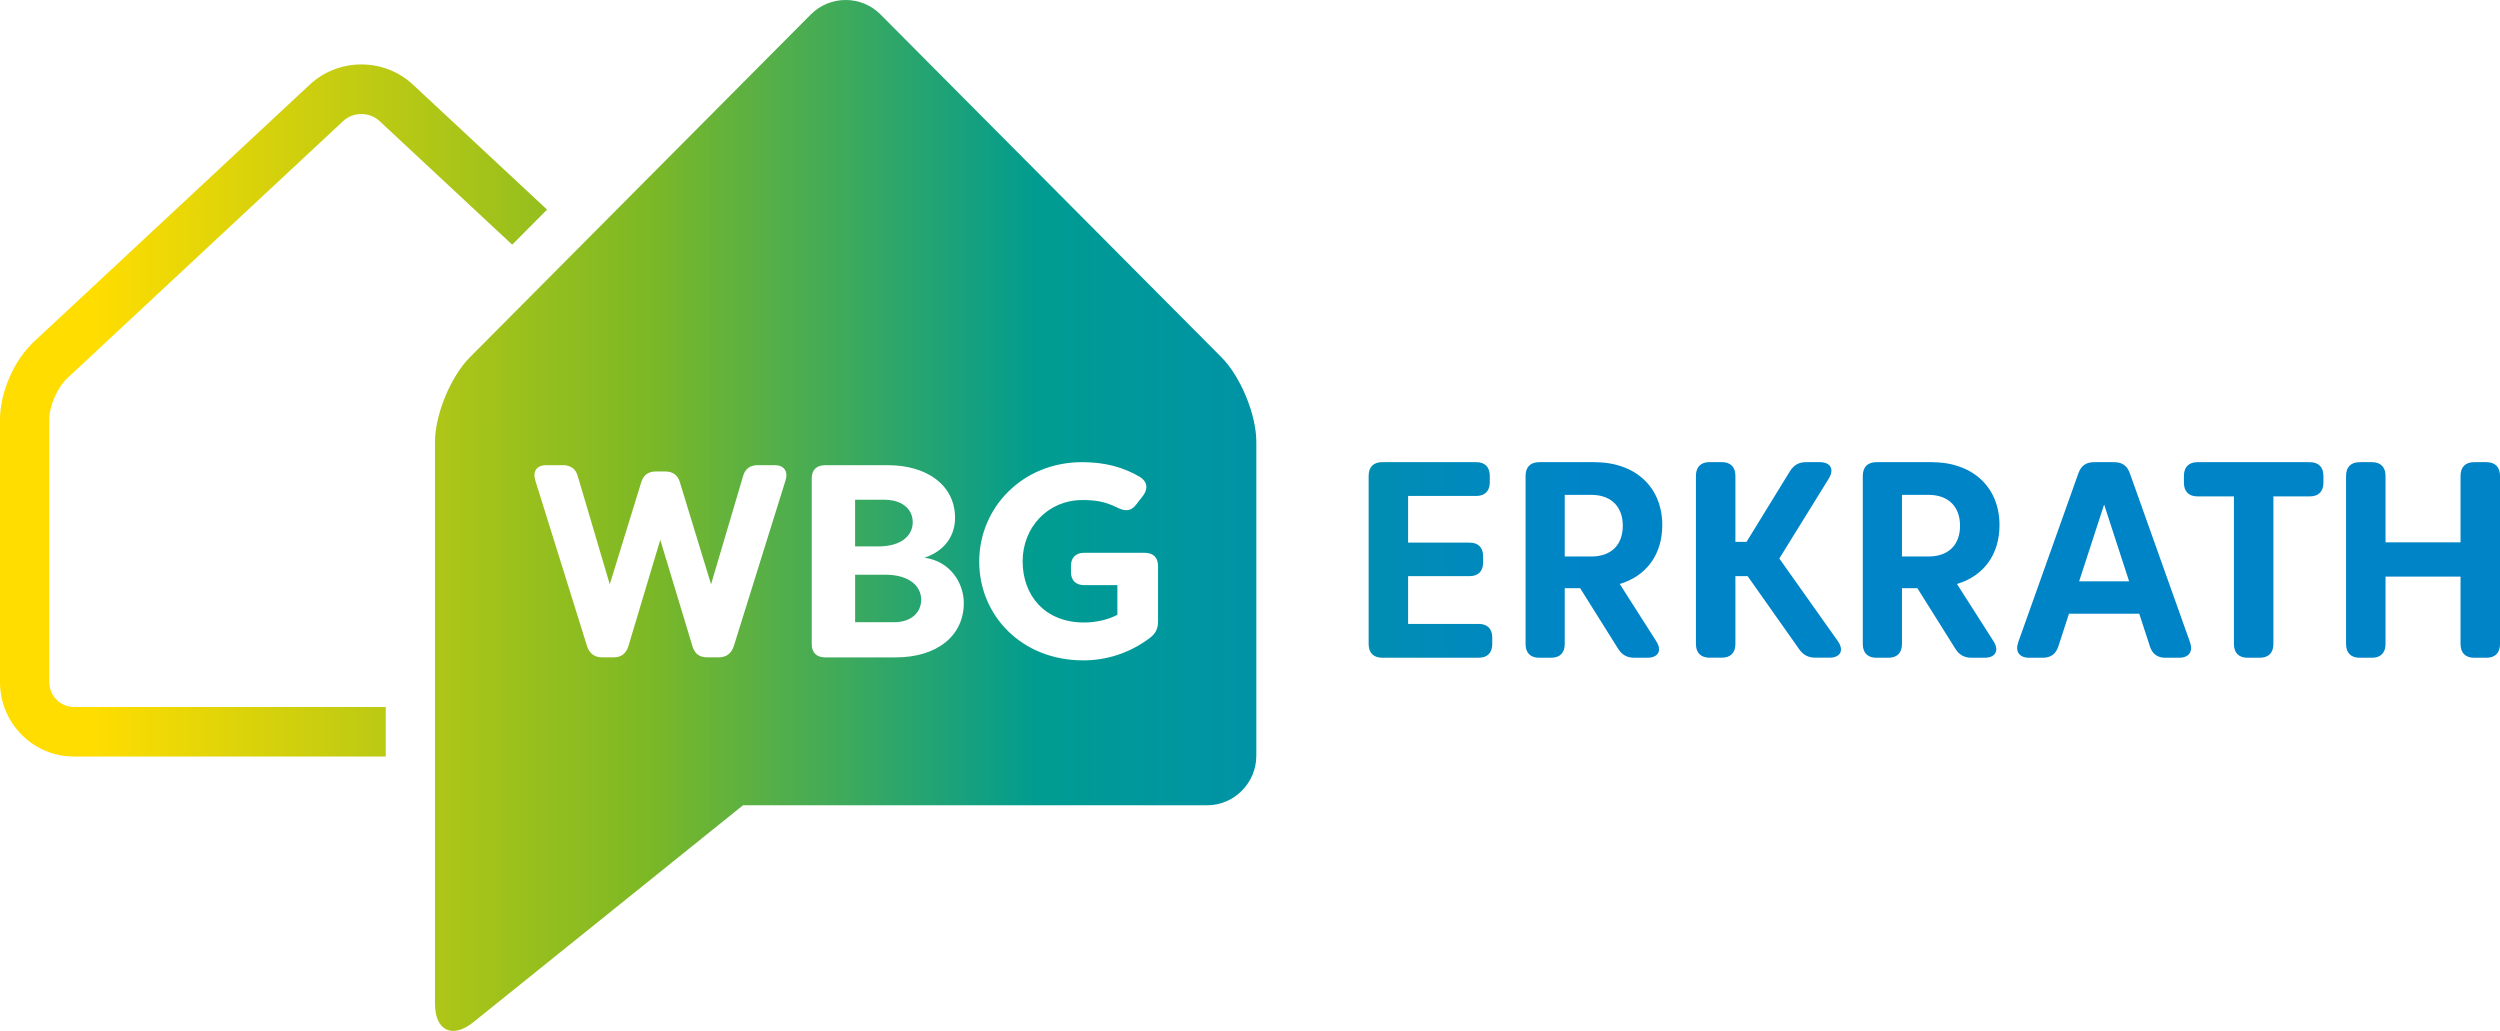 <svg xmlns="http://www.w3.org/2000/svg" width="194" height="80" viewBox="0 0 194 80" fill="none"><path d="M192.943 35.864H191.994C191.315 35.864 190.938 36.244 190.938 36.927V42.086H185.117V36.927C185.117 36.244 184.739 35.864 184.06 35.864H183.111C182.432 35.864 182.054 36.244 182.054 36.927V49.979C182.054 50.662 182.432 51.042 183.111 51.042H184.06C184.739 51.042 185.117 50.662 185.117 49.979V44.743H190.938V49.979C190.938 50.662 191.315 51.042 191.994 51.042H192.943C193.622 51.042 194 50.662 194 49.979V36.927C194 36.244 193.622 35.864 192.943 35.864ZM71.484 46.536C71.484 45.557 70.656 44.598 68.687 44.598H66.358V48.284H69.386C70.722 48.284 71.484 47.517 71.484 46.536ZM155.161 40.752C155.161 37.816 153.101 35.864 149.888 35.864H145.61C144.931 35.864 144.553 36.244 144.553 36.927V49.979C144.553 50.662 144.931 51.042 145.61 51.042H146.536C147.215 51.042 147.593 50.662 147.593 49.979V45.643H148.789L151.732 50.337C152.033 50.825 152.434 51.042 153.005 51.042H153.996C154.848 51.042 155.161 50.488 154.698 49.762L151.862 45.317C153.933 44.7 155.161 43.029 155.161 40.755V40.752ZM149.652 43.181H147.593V38.401H149.652C151.226 38.401 152.099 39.344 152.099 40.798C152.099 42.252 151.235 43.183 149.652 43.183V43.181ZM179.239 35.864H170.529C169.85 35.864 169.472 36.244 169.472 36.927V37.458C169.472 38.141 169.85 38.521 170.529 38.521H173.353V49.979C173.353 50.662 173.731 51.042 174.41 51.042H175.358C176.037 51.042 176.415 50.662 176.415 49.979V38.521H179.239C179.918 38.521 180.296 38.141 180.296 37.458V36.927C180.296 36.244 179.918 35.864 179.239 35.864ZM70.827 40.529C70.827 39.421 69.894 38.781 68.644 38.781H66.355V42.403H68.136C70.043 42.403 70.827 41.487 70.827 40.529ZM3.822 52.941V32.572C3.822 31.514 4.454 30.061 5.225 29.344L26.639 9.387C27.026 9.027 27.534 8.849 28.042 8.849C28.55 8.849 29.058 9.027 29.445 9.387L39.745 18.987L42.452 16.265L32.044 6.565C30.963 5.557 29.542 5.001 28.042 5.001C26.543 5.001 25.124 5.557 24.04 6.565L2.626 26.522C1.079 27.965 0 30.452 0 32.572V52.941C0 56.122 2.572 58.709 5.736 58.709H29.933V54.863H5.736C4.683 54.863 3.825 53.997 3.825 52.941H3.822ZM138.073 43.343L141.911 37.142C142.363 36.405 142.05 35.862 141.2 35.862H140.155C139.584 35.862 139.195 36.09 138.894 36.577L135.53 42.05H134.667V36.922C134.667 36.24 134.289 35.86 133.61 35.86H132.661C131.982 35.86 131.604 36.24 131.604 36.922V49.975C131.604 50.658 131.982 51.037 132.661 51.037H133.61C134.289 51.037 134.667 50.658 134.667 49.975V44.707H135.615L139.615 50.377C139.939 50.843 140.337 51.037 140.899 51.037H141.956C142.828 51.037 143.121 50.463 142.612 49.746L138.075 43.339L138.073 43.343ZM128.992 40.752C128.992 37.816 126.932 35.864 123.719 35.864H119.44C118.761 35.864 118.384 36.244 118.384 36.927V49.979C118.384 50.662 118.761 51.042 119.44 51.042H120.367C121.046 51.042 121.423 50.662 121.423 49.979V45.643H122.62L125.563 50.337C125.864 50.825 126.264 51.042 126.835 51.042H127.827C128.679 51.042 128.992 50.488 128.528 49.762L125.693 45.317C127.764 44.7 128.992 43.029 128.992 40.755V40.752ZM123.483 43.181H121.423V38.401H123.483C125.057 38.401 125.929 39.344 125.929 40.798C125.929 42.252 125.066 43.183 123.483 43.183V43.181ZM165.274 36.721C165.07 36.147 164.681 35.864 164.067 35.864H162.493C161.879 35.864 161.49 36.147 161.286 36.721L156.618 49.828C156.359 50.565 156.694 51.042 157.47 51.042H158.516C159.129 51.042 159.53 50.759 159.723 50.174L160.553 47.626H166.007L166.837 50.174C167.03 50.759 167.43 51.042 168.044 51.042H169.09C169.866 51.042 170.201 50.565 169.942 49.828L165.274 36.721ZM161.34 45.111L163.28 39.15L165.22 45.111H161.34ZM114.746 48.417H109.268V44.709H114.033C114.712 44.709 115.09 44.329 115.09 43.646V43.169C115.09 42.487 114.712 42.107 114.033 42.107H109.268V38.487H114.55C115.229 38.487 115.607 38.107 115.607 37.424V36.925C115.607 36.242 115.229 35.862 114.55 35.862H107.263C106.584 35.862 106.206 36.242 106.206 36.925V49.977C106.206 50.66 106.584 51.04 107.263 51.04H114.743C115.422 51.04 115.8 50.66 115.8 49.977V49.477C115.8 48.795 115.422 48.415 114.743 48.415L114.746 48.417ZM36.741 79.315L57.656 62.491H93.667C95.769 62.491 97.491 60.762 97.491 58.645V34.291C97.491 32.177 96.275 29.222 94.786 27.727L68.327 1.121C66.841 -0.374 64.406 -0.374 62.92 1.121L36.46 27.727C34.974 29.222 33.755 32.177 33.755 34.291V77.872C33.755 79.986 35.1 80.637 36.741 79.315ZM83.974 35.864C85.732 35.864 87.173 36.249 88.466 37.015C89.037 37.377 89.102 37.91 88.72 38.442L88.19 39.125C87.807 39.658 87.362 39.699 86.771 39.423C85.649 38.849 84.822 38.806 83.974 38.806C81.325 38.806 79.356 40.915 79.356 43.556C79.356 46.197 81.071 48.306 84.122 48.306C84.99 48.306 85.943 48.114 86.708 47.709V45.408H84.145C83.488 45.408 83.106 45.046 83.106 44.386V43.918C83.106 43.258 83.488 42.896 84.145 42.896H88.826C89.482 42.896 89.865 43.258 89.865 43.918V48.22C89.865 48.754 89.696 49.159 89.208 49.52C87.618 50.714 85.817 51.245 84.059 51.245C79.27 51.245 75.987 47.752 75.987 43.576C75.987 39.4 79.335 35.864 83.974 35.864ZM62.989 37.121C62.989 36.461 63.372 36.099 64.028 36.099H68.9C71.909 36.099 74.112 37.632 74.112 40.19C74.112 41.426 73.456 42.704 71.74 43.278C73.775 43.556 74.791 45.281 74.791 46.794C74.791 49.351 72.694 51.013 69.516 51.013H64.03C63.374 51.013 62.992 50.651 62.992 49.991V37.124L62.989 37.121ZM42.383 36.097H43.696C44.289 36.097 44.692 36.396 44.84 36.97L47.318 45.342L49.755 37.438C49.924 36.864 50.306 36.586 50.9 36.586H51.619C52.213 36.586 52.593 36.861 52.764 37.438L55.178 45.342L57.656 36.97C57.804 36.396 58.207 36.097 58.778 36.097H60.114C60.833 36.097 61.173 36.565 60.961 37.268L56.937 50.158C56.745 50.712 56.365 51.01 55.772 51.01H54.882C54.288 51.01 53.908 50.734 53.737 50.158L51.237 41.892L48.759 50.158C48.568 50.732 48.208 51.01 47.615 51.01H46.724C46.131 51.01 45.751 50.712 45.56 50.158L41.535 37.268C41.324 36.565 41.661 36.097 42.383 36.097Z" fill="url(#paint0_linear_324_1930)"></path><defs><linearGradient id="paint0_linear_324_1930" x1="7.269" y1="40" x2="129.569" y2="40" gradientUnits="userSpaceOnUse"><stop stop-color="#FFDD00"></stop><stop offset="0.35" stop-color="#7DB825"></stop><stop offset="0.6" stop-color="#009C91"></stop><stop offset="0.95" stop-color="#0084C8"></stop></linearGradient></defs></svg>